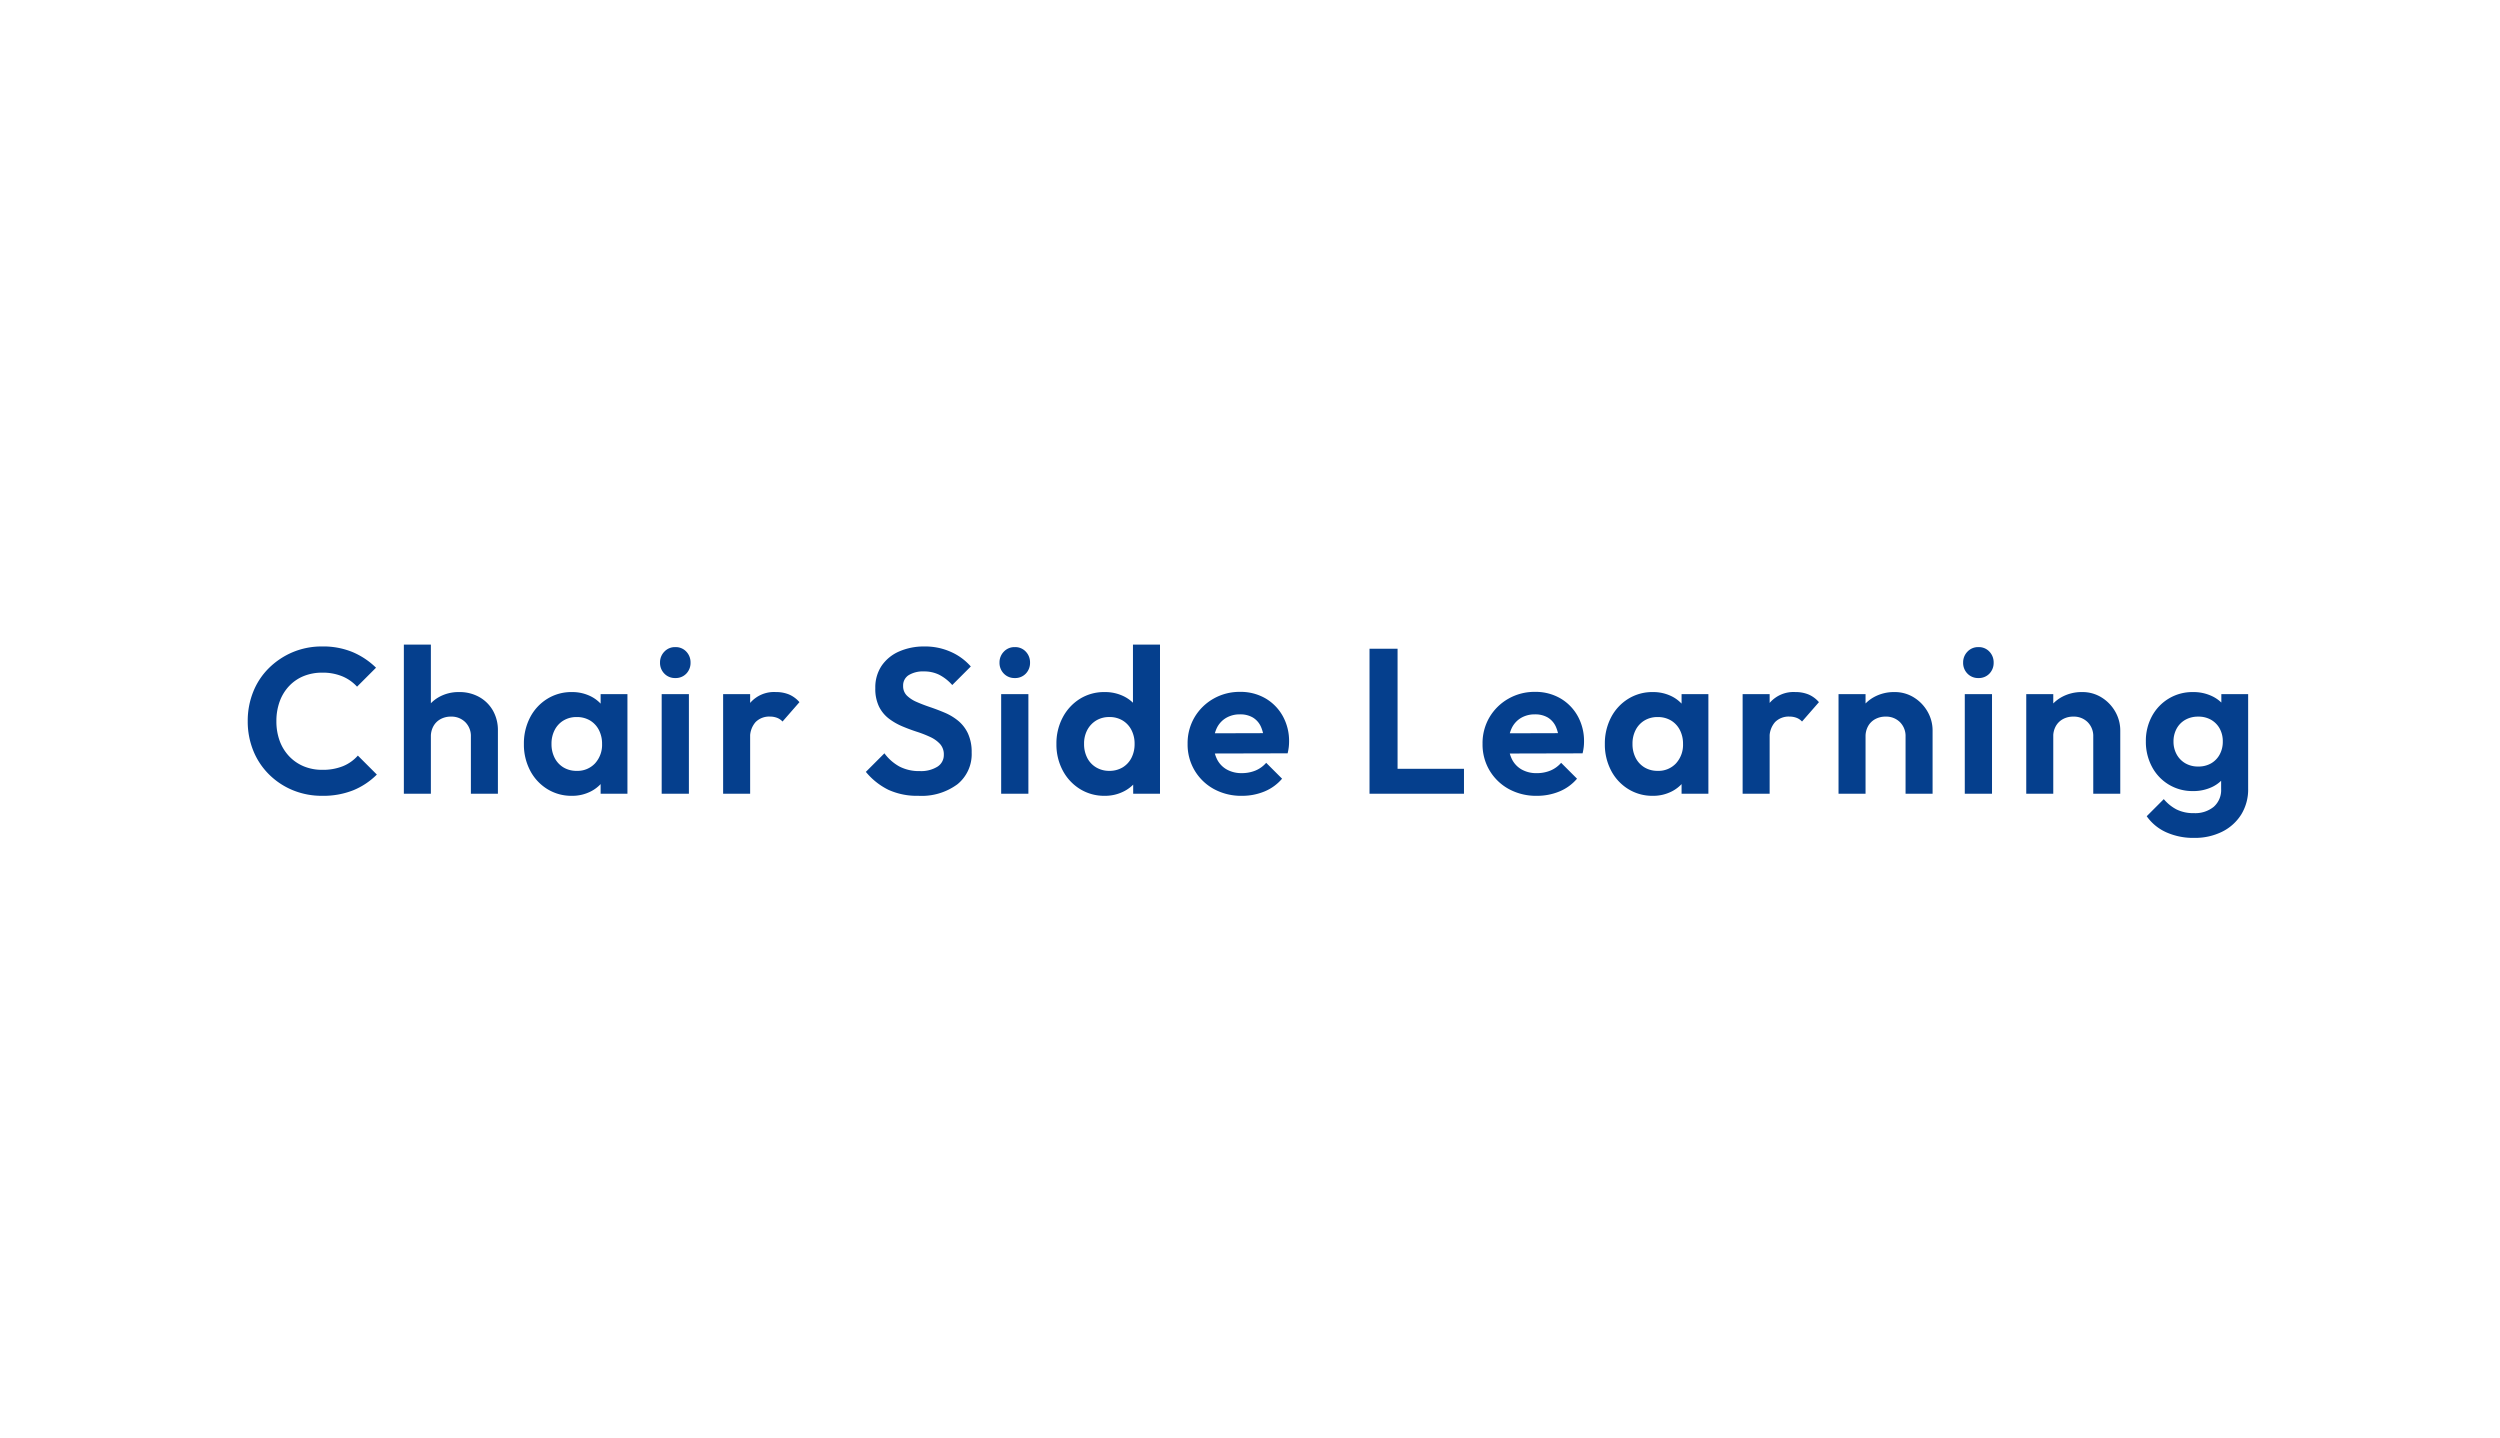 <svg xmlns="http://www.w3.org/2000/svg" width="400" height="230" viewBox="0 0 400 230">
  <g id="グループ_2458" data-name="グループ 2458" transform="translate(-191 -3477)">
    <rect id="長方形_2991" data-name="長方形 2991" width="400" height="230" transform="translate(191 3477)" fill="#fff"/>
    <path id="パス_15056" data-name="パス 15056" d="M-148.451.33a12.147,12.147,0,0,1-4.719-.907,11.692,11.692,0,0,1-3.811-2.541,11.268,11.268,0,0,1-2.508-3.811,12.458,12.458,0,0,1-.875-4.686,12.458,12.458,0,0,1,.875-4.686,11.094,11.094,0,0,1,2.508-3.8,12.1,12.1,0,0,1,3.795-2.541,11.923,11.923,0,0,1,4.736-.924,12.281,12.281,0,0,1,4.884.907,12.112,12.112,0,0,1,3.729,2.492l-3.036,3.036a6.649,6.649,0,0,0-2.343-1.65,8.158,8.158,0,0,0-3.234-.594,7.758,7.758,0,0,0-2.954.545,6.631,6.631,0,0,0-2.326,1.584,7.088,7.088,0,0,0-1.518,2.475,9.066,9.066,0,0,0-.528,3.151,9.028,9.028,0,0,0,.528,3.168A7.118,7.118,0,0,0-153.73-5.99a6.824,6.824,0,0,0,2.326,1.6,7.558,7.558,0,0,0,2.954.561,8.561,8.561,0,0,0,3.35-.594,6.429,6.429,0,0,0,2.359-1.683l3.036,3.036a11.508,11.508,0,0,1-3.762,2.508A12.915,12.915,0,0,1-148.451.33ZM-124.658,0V-9.141a3.125,3.125,0,0,0-.891-2.31,3.125,3.125,0,0,0-2.31-.891,3.389,3.389,0,0,0-1.65.4,2.864,2.864,0,0,0-1.138,1.122,3.348,3.348,0,0,0-.413,1.683L-132.743-10a6.566,6.566,0,0,1,.792-3.283,5.686,5.686,0,0,1,2.195-2.194,6.43,6.43,0,0,1,3.218-.792,6.43,6.43,0,0,1,3.217.792,5.719,5.719,0,0,1,2.194,2.178,6.338,6.338,0,0,1,.792,3.2V0Zm-10.725,0V-23.859h4.323V0Zm26.862.33a7.277,7.277,0,0,1-3.927-1.089,7.591,7.591,0,0,1-2.739-2.97,8.929,8.929,0,0,1-.99-4.224,9,9,0,0,1,.99-4.257,7.591,7.591,0,0,1,2.739-2.97,7.277,7.277,0,0,1,3.927-1.089,6.636,6.636,0,0,1,3.069.693,5.558,5.558,0,0,1,2.161,1.931,5.422,5.422,0,0,1,.874,2.788v5.742a5.384,5.384,0,0,1-.874,2.805,5.735,5.735,0,0,1-2.161,1.93A6.508,6.508,0,0,1-108.521.33Zm.792-3.993a3.827,3.827,0,0,0,2.937-1.2,4.392,4.392,0,0,0,1.122-3.119,4.718,4.718,0,0,0-.511-2.227,3.78,3.78,0,0,0-1.419-1.518,4.058,4.058,0,0,0-2.129-.544,3.993,3.993,0,0,0-2.1.544,3.78,3.78,0,0,0-1.419,1.518,4.718,4.718,0,0,0-.511,2.227,4.791,4.791,0,0,0,.511,2.26,3.78,3.78,0,0,0,1.419,1.518A3.993,3.993,0,0,0-107.729-3.663ZM-103.9,0V-4.29l.693-3.894-.693-3.828v-3.927h4.29V0Zm9.768,0V-15.939h4.356V0Zm2.178-18.513a2.342,2.342,0,0,1-1.749-.709,2.427,2.427,0,0,1-.693-1.765,2.442,2.442,0,0,1,.693-1.749,2.315,2.315,0,0,1,1.749-.726,2.3,2.3,0,0,1,1.765.726,2.474,2.474,0,0,1,.676,1.749,2.459,2.459,0,0,1-.676,1.765A2.328,2.328,0,0,1-91.954-18.513ZM-84.3,0V-15.939h4.323V0Zm4.323-8.811-1.683-1.122a8.385,8.385,0,0,1,1.716-4.637,5.03,5.03,0,0,1,4.092-1.7,5.428,5.428,0,0,1,2.079.379,4.57,4.57,0,0,1,1.683,1.237l-2.706,3.1a2.291,2.291,0,0,0-.874-.594,3.229,3.229,0,0,0-1.172-.2,3.059,3.059,0,0,0-2.26.875A3.613,3.613,0,0,0-79.976-8.811ZM-53.048.33a11.026,11.026,0,0,1-4.8-.957A10.92,10.92,0,0,1-61.463-3.5l2.97-2.97a7.5,7.5,0,0,0,2.376,2.1,6.775,6.775,0,0,0,3.3.743,4.96,4.96,0,0,0,2.789-.693,2.181,2.181,0,0,0,1.039-1.914,2.467,2.467,0,0,0-.594-1.716A4.9,4.9,0,0,0-51.15-9.075,17.8,17.8,0,0,0-53.3-9.917q-1.172-.38-2.343-.874a9.824,9.824,0,0,1-2.145-1.238,5.481,5.481,0,0,1-1.568-1.914,6.506,6.506,0,0,1-.594-2.953,6.185,6.185,0,0,1,1.023-3.6,6.545,6.545,0,0,1,2.805-2.277,9.813,9.813,0,0,1,4.026-.792,10.045,10.045,0,0,1,4.29.891,9.164,9.164,0,0,1,3.135,2.31l-2.97,2.97a7.188,7.188,0,0,0-2.1-1.65,5.419,5.419,0,0,0-2.425-.528,4.358,4.358,0,0,0-2.442.594,1.937,1.937,0,0,0-.891,1.716,2.1,2.1,0,0,0,.594,1.551,5.094,5.094,0,0,0,1.568,1.023q.973.429,2.145.825t2.343.891A8.819,8.819,0,0,1-46.7-11.682a5.81,5.81,0,0,1,1.568,2.03A7.024,7.024,0,0,1-44.534-6.6a6.189,6.189,0,0,1-2.277,5.082A9.623,9.623,0,0,1-53.048.33ZM-39.814,0V-15.939h4.356V0Zm2.178-18.513a2.342,2.342,0,0,1-1.749-.709,2.427,2.427,0,0,1-.693-1.765,2.442,2.442,0,0,1,.693-1.749,2.315,2.315,0,0,1,1.749-.726,2.3,2.3,0,0,1,1.765.726,2.474,2.474,0,0,1,.677,1.749,2.459,2.459,0,0,1-.677,1.765A2.328,2.328,0,0,1-37.637-18.513ZM-23.249.33a7.337,7.337,0,0,1-3.96-1.089,7.713,7.713,0,0,1-2.756-2.97,8.81,8.81,0,0,1-1.007-4.224,8.88,8.88,0,0,1,1.007-4.257,7.756,7.756,0,0,1,2.739-2.97,7.314,7.314,0,0,1,3.976-1.089,6.737,6.737,0,0,1,3.086.693,5.782,5.782,0,0,1,2.211,1.931,5.256,5.256,0,0,1,.907,2.788v5.676a5.426,5.426,0,0,1-.891,2.805A5.833,5.833,0,0,1-20.146-.4,6.583,6.583,0,0,1-23.249.33Zm.726-3.993a4.058,4.058,0,0,0,2.128-.544,3.78,3.78,0,0,0,1.419-1.518,4.791,4.791,0,0,0,.511-2.26,4.718,4.718,0,0,0-.511-2.227,3.78,3.78,0,0,0-1.419-1.518,3.993,3.993,0,0,0-2.1-.544,3.965,3.965,0,0,0-2.128.561A3.927,3.927,0,0,0-26.037-10.2a4.62,4.62,0,0,0-.511,2.211,4.791,4.791,0,0,0,.511,2.26A3.745,3.745,0,0,0-24.6-4.207,4.018,4.018,0,0,0-22.522-3.663ZM-14.4,0h-4.29V-4.29L-18-8.184l-.726-3.828V-23.859H-14.4ZM-1.3.33A9.08,9.08,0,0,1-5.759-.743,8.123,8.123,0,0,1-8.844-3.7a8.12,8.12,0,0,1-1.139-4.29,8.155,8.155,0,0,1,1.106-4.24A8.233,8.233,0,0,1-5.858-15.2,8.357,8.357,0,0,1-1.6-16.3a7.881,7.881,0,0,1,4.075,1.04,7.466,7.466,0,0,1,2.772,2.838A8.2,8.2,0,0,1,6.253-8.349a7.916,7.916,0,0,1-.049.874,8.591,8.591,0,0,1-.182,1.007l-13.4.033V-9.669L4.009-9.7,2.261-8.349a6.33,6.33,0,0,0-.512-2.376A3.3,3.3,0,0,0,.462-12.194,3.9,3.9,0,0,0-1.6-12.7a4.259,4.259,0,0,0-2.244.577A3.8,3.8,0,0,0-5.313-10.51a5.511,5.511,0,0,0-.512,2.458A5.51,5.51,0,0,0-5.28-5.528a3.851,3.851,0,0,0,1.568,1.65A4.751,4.751,0,0,0-1.337-3.3,5.7,5.7,0,0,0,.874-3.712,4.638,4.638,0,0,0,2.59-4.95L5.132-2.409A7.382,7.382,0,0,1,2.31-.363,9.317,9.317,0,0,1-1.3.33ZM19.123,0V-23.2h4.488V0Zm3.3,0V-3.993H34.237V0ZM45.887.33A9.08,9.08,0,0,1,41.432-.743,8.123,8.123,0,0,1,38.346-3.7a8.12,8.12,0,0,1-1.138-4.29,8.155,8.155,0,0,1,1.105-4.24,8.233,8.233,0,0,1,3.02-2.97A8.357,8.357,0,0,1,45.59-16.3a7.881,7.881,0,0,1,4.076,1.04,7.466,7.466,0,0,1,2.772,2.838,8.2,8.2,0,0,1,1.007,4.076,7.916,7.916,0,0,1-.049.874,8.591,8.591,0,0,1-.182,1.007l-13.4.033V-9.669L51.2-9.7,49.451-8.349a6.33,6.33,0,0,0-.512-2.376,3.3,3.3,0,0,0-1.287-1.469A3.9,3.9,0,0,0,45.59-12.7a4.259,4.259,0,0,0-2.244.577,3.8,3.8,0,0,0-1.468,1.617,5.511,5.511,0,0,0-.512,2.458,5.51,5.51,0,0,0,.545,2.524,3.851,3.851,0,0,0,1.567,1.65,4.751,4.751,0,0,0,2.376.578,5.7,5.7,0,0,0,2.211-.412A4.638,4.638,0,0,0,49.781-4.95l2.541,2.541A7.382,7.382,0,0,1,49.5-.363,9.317,9.317,0,0,1,45.887.33Zm18.546,0A7.277,7.277,0,0,1,60.505-.759a7.591,7.591,0,0,1-2.739-2.97,8.929,8.929,0,0,1-.99-4.224,9,9,0,0,1,.99-4.257,7.591,7.591,0,0,1,2.739-2.97,7.277,7.277,0,0,1,3.927-1.089,6.636,6.636,0,0,1,3.069.693,5.558,5.558,0,0,1,2.161,1.931,5.422,5.422,0,0,1,.874,2.788v5.742a5.384,5.384,0,0,1-.874,2.805A5.735,5.735,0,0,1,67.5-.38,6.508,6.508,0,0,1,64.432.33Zm.792-3.993a3.827,3.827,0,0,0,2.937-1.2,4.392,4.392,0,0,0,1.122-3.119,4.718,4.718,0,0,0-.511-2.227,3.78,3.78,0,0,0-1.419-1.518,4.058,4.058,0,0,0-2.129-.544,3.993,3.993,0,0,0-2.1.544,3.78,3.78,0,0,0-1.419,1.518A4.718,4.718,0,0,0,61.2-7.986a4.791,4.791,0,0,0,.511,2.26,3.78,3.78,0,0,0,1.419,1.518A3.993,3.993,0,0,0,65.224-3.663ZM69.052,0V-4.29l.693-3.894-.693-3.828v-3.927h4.29V0ZM78.82,0V-15.939h4.323V0Zm4.323-8.811L81.46-9.933a8.385,8.385,0,0,1,1.716-4.637,5.03,5.03,0,0,1,4.092-1.7,5.428,5.428,0,0,1,2.079.379,4.57,4.57,0,0,1,1.683,1.237l-2.706,3.1a2.291,2.291,0,0,0-.874-.594,3.229,3.229,0,0,0-1.172-.2,3.059,3.059,0,0,0-2.261.875A3.613,3.613,0,0,0,83.143-8.811ZM104.89,0V-9.141a3.125,3.125,0,0,0-.891-2.31,3.125,3.125,0,0,0-2.31-.891,3.389,3.389,0,0,0-1.65.4A2.864,2.864,0,0,0,98.9-10.824a3.348,3.348,0,0,0-.412,1.683L96.805-10a6.459,6.459,0,0,1,.809-3.283,5.739,5.739,0,0,1,2.244-2.194,6.615,6.615,0,0,1,3.251-.792,5.751,5.751,0,0,1,3.135.874,6.35,6.35,0,0,1,2.178,2.277,6.041,6.041,0,0,1,.792,3.02V0ZM94.165,0V-15.939h4.323V0Zm20.2,0V-15.939h4.356V0Zm2.178-18.513a2.342,2.342,0,0,1-1.749-.709,2.427,2.427,0,0,1-.693-1.765,2.442,2.442,0,0,1,.693-1.749,2.315,2.315,0,0,1,1.749-.726,2.3,2.3,0,0,1,1.765.726,2.474,2.474,0,0,1,.676,1.749,2.459,2.459,0,0,1-.676,1.765A2.328,2.328,0,0,1,116.54-18.513ZM134.921,0V-9.141a3.125,3.125,0,0,0-.891-2.31,3.125,3.125,0,0,0-2.31-.891,3.389,3.389,0,0,0-1.65.4,2.864,2.864,0,0,0-1.138,1.122,3.348,3.348,0,0,0-.413,1.683L126.835-10a6.459,6.459,0,0,1,.809-3.283,5.74,5.74,0,0,1,2.244-2.194,6.615,6.615,0,0,1,3.25-.792,5.751,5.751,0,0,1,3.135.874,6.35,6.35,0,0,1,2.178,2.277,6.041,6.041,0,0,1,.792,3.02V0ZM124.2,0V-15.939h4.323V0Zm26.862,7.062a10.514,10.514,0,0,1-4.488-.908,7.638,7.638,0,0,1-3.1-2.558L146.207.858a6.661,6.661,0,0,0,2.063,1.666,6.035,6.035,0,0,0,2.755.578,4.674,4.674,0,0,0,3.185-1.023,3.57,3.57,0,0,0,1.171-2.838V-4.752l.726-3.5-.693-3.5v-4.191h4.29V-.825A7.64,7.64,0,0,1,158.6,3.317a7.561,7.561,0,0,1-3.053,2.755A9.769,9.769,0,0,1,151.058,7.062Zm-.2-7.491A7.3,7.3,0,0,1,147-1.469a7.306,7.306,0,0,1-2.689-2.854,8.449,8.449,0,0,1-.973-4.059,8.259,8.259,0,0,1,.973-4.026A7.368,7.368,0,0,1,147-15.229a7.3,7.3,0,0,1,3.861-1.039,6.887,6.887,0,0,1,3.151.693,5.5,5.5,0,0,1,2.162,1.9,5.435,5.435,0,0,1,.858,2.821v5.016a5.474,5.474,0,0,1-.874,2.822,5.408,5.408,0,0,1-2.178,1.914A6.95,6.95,0,0,1,150.86-.429Zm.858-3.927a4.012,4.012,0,0,0,2.063-.511,3.616,3.616,0,0,0,1.369-1.419,4.237,4.237,0,0,0,.495-2.062,4.212,4.212,0,0,0-.495-2.079,3.647,3.647,0,0,0-1.369-1.4,4.012,4.012,0,0,0-2.062-.512,4.1,4.1,0,0,0-2.079.512,3.583,3.583,0,0,0-1.386,1.419,4.237,4.237,0,0,0-.495,2.063,4.168,4.168,0,0,0,.495,2.03,3.7,3.7,0,0,0,1.386,1.436A4,4,0,0,0,151.718-4.356Z" transform="translate(391 3604)" fill="#053f8d"/>
  </g>
</svg>
